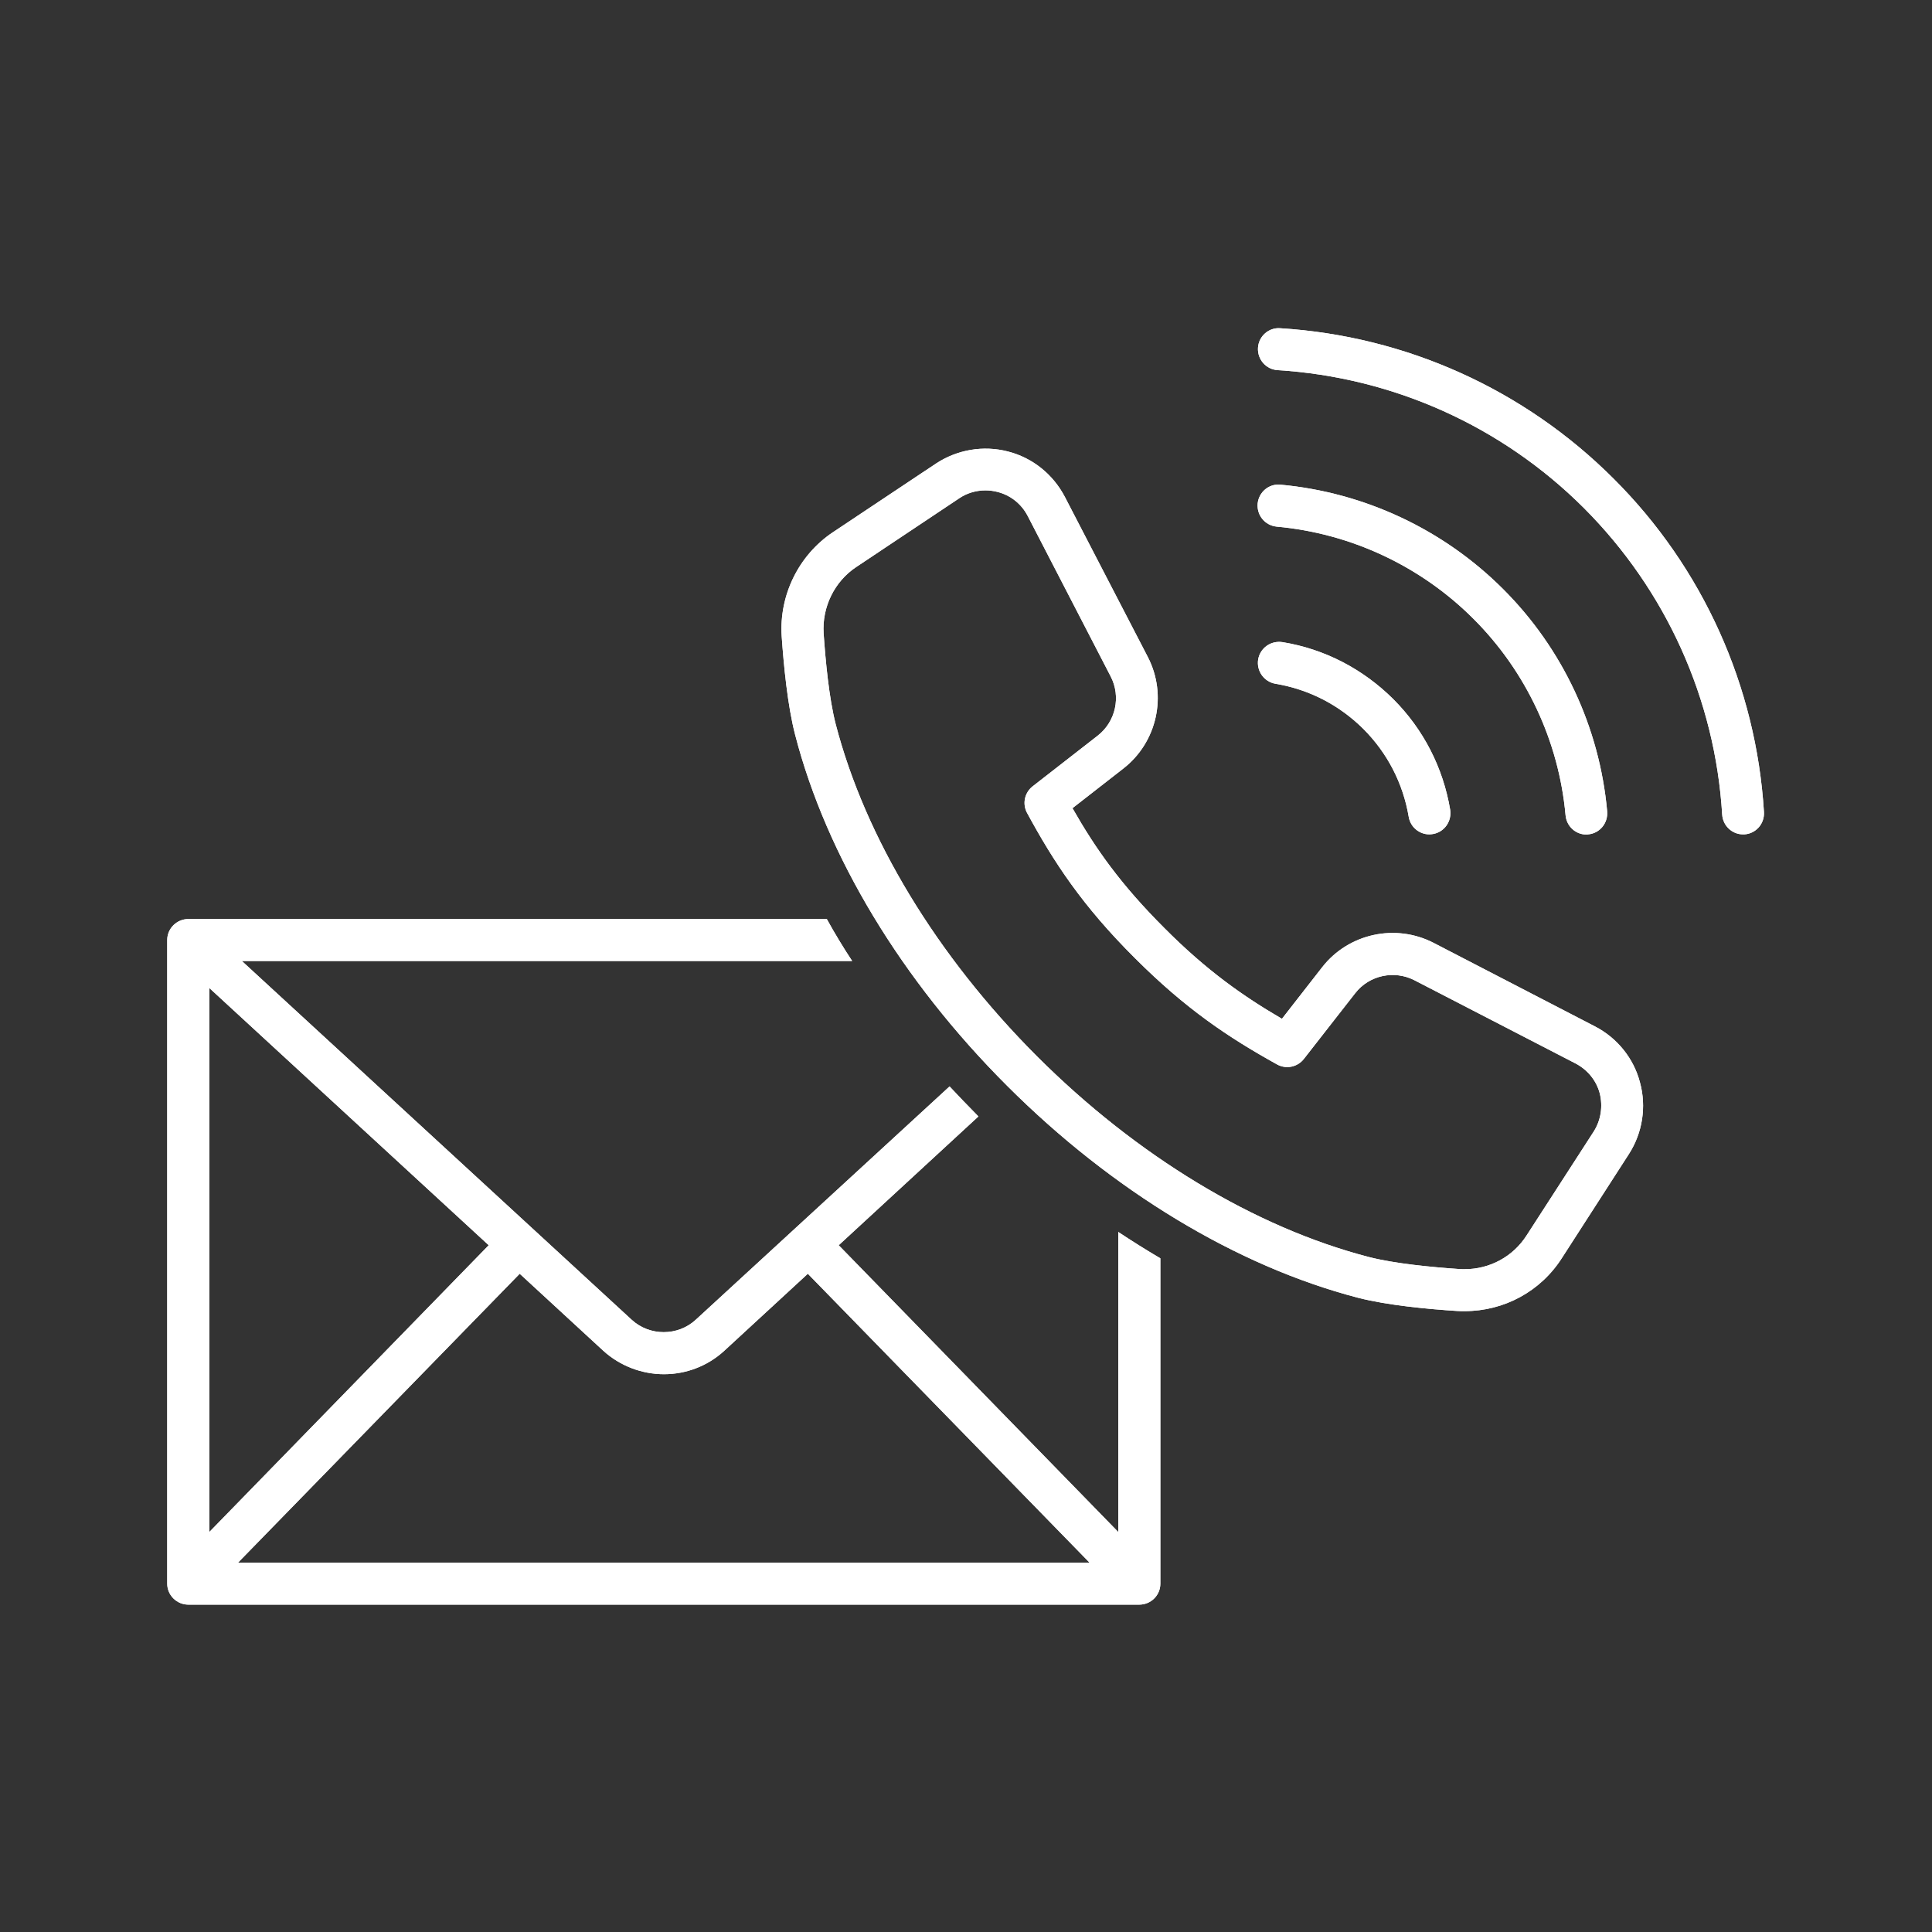 <svg xmlns="http://www.w3.org/2000/svg" xmlns:xlink="http://www.w3.org/1999/xlink" width="60" zoomAndPan="magnify" viewBox="0 0 45 45" height="60" preserveAspectRatio="xMidYMid meet" version="1.0"><rect x="0" y="0" width="45" height="45" fill="#333333" stroke="none"/><defs><clipPath id="9882af3a55"><path d="M 3.895 21 L 28 21 L 28 37.617 L 3.895 37.617 Z M 3.895 21 " clip-rule="nonzero"/></clipPath><clipPath id="0845cc7596"><path d="M 29 7.617 L 41.395 7.617 L 41.395 20 L 29 20 Z M 29 7.617 " clip-rule="nonzero"/></clipPath><clipPath id="043a709ffa"><path d="M 3.895 21 L 28 21 L 28 37.617 L 3.895 37.617 Z M 3.895 21 " clip-rule="nonzero"/></clipPath><clipPath id="d75b6c9030"><path d="M 29 7.617 L 41.395 7.617 L 41.395 20 L 29 20 Z M 29 7.617 " clip-rule="nonzero"/></clipPath></defs><g clip-path="url(#9882af3a55)"><path fill="#ffffff" d="M 26.047 35.684 L 19.535 29.004 L 22.789 26.004 C 22.781 25.996 22.773 25.988 22.766 25.98 C 22.547 25.758 22.328 25.531 22.117 25.305 L 16.207 30.738 C 15.789 31.125 15.129 31.125 14.711 30.738 L 5.633 22.383 L 19.848 22.383 C 19.637 22.062 19.438 21.734 19.258 21.406 L 4.387 21.406 C 4.117 21.406 3.895 21.625 3.895 21.895 L 3.895 36.887 C 3.895 37.156 4.117 37.375 4.387 37.375 L 26.535 37.375 C 26.809 37.375 27.027 37.156 27.027 36.887 L 27.027 29.309 C 26.695 29.113 26.371 28.91 26.047 28.695 Z M 4.875 23.012 L 11.383 29.004 L 4.875 35.684 Z M 5.543 36.398 L 12.105 29.668 L 14.051 31.461 C 14.445 31.82 14.957 32.008 15.465 32.008 C 15.973 32.008 16.477 31.824 16.871 31.461 L 18.816 29.668 L 25.379 36.398 Z M 5.543 36.398 " fill-opacity="1" fill-rule="nonzero"/></g><path fill="#ffffff" d="M 29.305 15.359 C 29.262 15.629 29.441 15.879 29.707 15.926 C 30.484 16.055 31.191 16.418 31.754 16.977 C 32.316 17.539 32.68 18.246 32.812 19.027 C 32.852 19.266 33.059 19.434 33.293 19.434 C 33.32 19.434 33.348 19.43 33.375 19.426 C 33.641 19.383 33.82 19.129 33.777 18.859 C 33.613 17.883 33.156 16.988 32.453 16.285 C 31.746 15.582 30.855 15.117 29.875 14.957 C 29.598 14.914 29.352 15.094 29.305 15.359 Z M 29.305 15.359 " fill-opacity="1" fill-rule="nonzero"/><path fill="#ffffff" d="M 36.465 18.988 C 36.488 19.246 36.699 19.438 36.949 19.438 C 36.965 19.438 36.98 19.438 36.992 19.434 C 37.262 19.41 37.457 19.172 37.434 18.898 C 37.258 16.945 36.398 15.105 35.008 13.719 C 33.621 12.332 31.781 11.469 29.824 11.289 C 29.555 11.262 29.32 11.461 29.293 11.73 C 29.27 12.004 29.465 12.238 29.734 12.266 C 31.461 12.422 33.09 13.184 34.316 14.41 C 35.547 15.637 36.309 17.266 36.465 18.988 Z M 36.465 18.988 " fill-opacity="1" fill-rule="nonzero"/><g clip-path="url(#0845cc7596)"><path fill="#ffffff" d="M 37.582 11.148 C 35.504 9.07 32.75 7.828 29.816 7.645 C 29.551 7.625 29.316 7.832 29.301 8.102 C 29.285 8.371 29.488 8.605 29.758 8.621 C 32.453 8.789 34.984 9.926 36.895 11.836 C 38.805 13.75 39.949 16.281 40.113 18.973 C 40.129 19.234 40.344 19.434 40.598 19.434 C 40.609 19.434 40.617 19.434 40.629 19.434 C 40.898 19.418 41.102 19.188 41.086 18.914 C 40.906 15.984 39.664 13.223 37.582 11.148 Z M 37.582 11.148 " fill-opacity="1" fill-rule="nonzero"/></g><path fill="#ffffff" d="M 37.148 23.906 L 33.391 21.961 C 32.504 21.504 31.41 21.742 30.797 22.527 L 29.859 23.73 C 28.949 23.199 28.105 22.605 27.125 21.621 C 26.105 20.602 25.52 19.773 24.98 18.824 L 26.168 17.898 C 26.953 17.285 27.195 16.191 26.734 15.301 L 24.801 11.57 C 24.527 11.047 24.047 10.66 23.477 10.516 C 22.902 10.367 22.293 10.473 21.801 10.797 L 19.402 12.395 C 18.602 12.93 18.145 13.863 18.207 14.82 C 18.254 15.496 18.344 16.438 18.52 17.113 C 19.25 19.938 21.004 22.84 23.457 25.289 C 25.906 27.738 28.809 29.492 31.629 30.227 C 32.309 30.402 33.258 30.492 33.938 30.535 C 33.996 30.539 34.051 30.539 34.113 30.539 C 35.035 30.539 35.887 30.078 36.383 29.297 L 37.941 26.879 C 38.258 26.387 38.352 25.777 38.199 25.215 C 38.055 24.656 37.672 24.176 37.148 23.906 Z M 37.121 26.355 L 35.559 28.773 C 35.242 29.27 34.699 29.562 34.113 29.562 C 34.07 29.562 34.031 29.562 34 29.559 C 33.367 29.516 32.488 29.434 31.879 29.277 C 29.223 28.586 26.477 26.926 24.148 24.598 C 21.82 22.266 20.156 19.523 19.465 16.867 C 19.309 16.262 19.227 15.383 19.184 14.754 C 19.145 14.141 19.434 13.543 19.949 13.203 L 22.344 11.605 C 22.523 11.484 22.738 11.422 22.953 11.422 C 23.047 11.422 23.137 11.434 23.23 11.457 C 23.539 11.535 23.793 11.738 23.938 12.02 L 25.871 15.758 C 26.113 16.227 25.988 16.805 25.57 17.133 L 24.051 18.316 C 23.863 18.465 23.809 18.723 23.922 18.934 C 24.543 20.078 25.207 21.094 26.43 22.312 C 27.621 23.504 28.613 24.164 29.746 24.793 C 29.957 24.91 30.219 24.855 30.367 24.668 L 31.566 23.133 C 31.891 22.715 32.473 22.59 32.945 22.832 L 36.703 24.773 C 36.977 24.918 37.184 25.168 37.262 25.469 C 37.336 25.77 37.289 26.09 37.121 26.355 Z M 37.121 26.355 " fill-opacity="1" fill-rule="nonzero"/><g clip-path="url(#043a709ffa)"><path fill="#ffffff" d="M 26.047 35.684 L 19.535 29.004 L 22.789 26.004 C 22.781 25.996 22.773 25.988 22.766 25.98 C 22.547 25.758 22.328 25.531 22.117 25.305 L 16.207 30.738 C 15.789 31.125 15.129 31.125 14.711 30.738 L 5.633 22.383 L 19.848 22.383 C 19.637 22.062 19.438 21.734 19.258 21.406 L 4.387 21.406 C 4.117 21.406 3.895 21.625 3.895 21.895 L 3.895 36.887 C 3.895 37.156 4.117 37.375 4.387 37.375 L 26.535 37.375 C 26.809 37.375 27.027 37.156 27.027 36.887 L 27.027 29.309 C 26.695 29.113 26.371 28.91 26.047 28.695 Z M 4.875 23.012 L 11.383 29.004 L 4.875 35.684 Z M 5.543 36.398 L 12.105 29.668 L 14.051 31.461 C 14.445 31.82 14.957 32.008 15.465 32.008 C 15.973 32.008 16.477 31.824 16.871 31.461 L 18.816 29.668 L 25.379 36.398 Z M 5.543 36.398 " fill-opacity="1" fill-rule="nonzero"/></g><path fill="#ffffff" d="M 29.305 15.359 C 29.262 15.629 29.441 15.879 29.707 15.926 C 30.484 16.055 31.191 16.418 31.754 16.977 C 32.316 17.539 32.68 18.246 32.812 19.027 C 32.852 19.266 33.059 19.434 33.293 19.434 C 33.32 19.434 33.348 19.43 33.375 19.426 C 33.641 19.383 33.82 19.129 33.777 18.859 C 33.613 17.883 33.156 16.988 32.453 16.285 C 31.746 15.582 30.855 15.117 29.875 14.957 C 29.598 14.914 29.352 15.094 29.305 15.359 Z M 29.305 15.359 " fill-opacity="1" fill-rule="nonzero"/><path fill="#ffffff" d="M 36.465 18.988 C 36.488 19.246 36.699 19.438 36.949 19.438 C 36.965 19.438 36.98 19.438 36.992 19.434 C 37.262 19.41 37.457 19.172 37.434 18.898 C 37.258 16.945 36.398 15.105 35.008 13.719 C 33.621 12.332 31.781 11.469 29.824 11.289 C 29.555 11.262 29.32 11.461 29.293 11.73 C 29.27 12.004 29.465 12.238 29.734 12.266 C 31.461 12.422 33.09 13.184 34.316 14.41 C 35.547 15.637 36.309 17.266 36.465 18.988 Z M 36.465 18.988 " fill-opacity="1" fill-rule="nonzero"/><g clip-path="url(#d75b6c9030)"><path fill="#ffffff" d="M 37.582 11.148 C 35.504 9.07 32.75 7.828 29.816 7.645 C 29.551 7.625 29.316 7.832 29.301 8.102 C 29.285 8.371 29.488 8.605 29.758 8.621 C 32.453 8.789 34.984 9.926 36.895 11.836 C 38.805 13.75 39.949 16.281 40.113 18.973 C 40.129 19.234 40.344 19.434 40.598 19.434 C 40.609 19.434 40.617 19.434 40.629 19.434 C 40.898 19.418 41.102 19.188 41.086 18.914 C 40.906 15.984 39.664 13.223 37.582 11.148 Z M 37.582 11.148 " fill-opacity="1" fill-rule="nonzero"/></g><path fill="#ffffff" d="M 37.148 23.906 L 33.391 21.961 C 32.504 21.504 31.41 21.742 30.797 22.527 L 29.859 23.73 C 28.949 23.199 28.105 22.605 27.125 21.621 C 26.105 20.602 25.52 19.773 24.98 18.824 L 26.168 17.898 C 26.953 17.285 27.195 16.191 26.734 15.301 L 24.801 11.57 C 24.527 11.047 24.047 10.66 23.477 10.516 C 22.902 10.367 22.293 10.473 21.801 10.797 L 19.402 12.395 C 18.602 12.93 18.145 13.863 18.207 14.82 C 18.254 15.496 18.344 16.438 18.52 17.113 C 19.25 19.938 21.004 22.84 23.457 25.289 C 25.906 27.738 28.809 29.492 31.629 30.227 C 32.309 30.402 33.258 30.492 33.938 30.535 C 33.996 30.539 34.051 30.539 34.113 30.539 C 35.035 30.539 35.887 30.078 36.383 29.297 L 37.941 26.879 C 38.258 26.387 38.352 25.777 38.199 25.215 C 38.055 24.656 37.672 24.176 37.148 23.906 Z M 37.121 26.355 L 35.559 28.773 C 35.242 29.27 34.699 29.562 34.113 29.562 C 34.07 29.562 34.031 29.562 34 29.559 C 33.367 29.516 32.488 29.434 31.879 29.277 C 29.223 28.586 26.477 26.926 24.148 24.598 C 21.82 22.266 20.156 19.523 19.465 16.867 C 19.309 16.262 19.227 15.383 19.184 14.754 C 19.145 14.141 19.434 13.543 19.949 13.203 L 22.344 11.605 C 22.523 11.484 22.738 11.422 22.953 11.422 C 23.047 11.422 23.137 11.434 23.23 11.457 C 23.539 11.535 23.793 11.738 23.938 12.02 L 25.871 15.758 C 26.113 16.227 25.988 16.805 25.57 17.133 L 24.051 18.316 C 23.863 18.465 23.809 18.723 23.922 18.934 C 24.543 20.078 25.207 21.094 26.43 22.312 C 27.621 23.504 28.613 24.164 29.746 24.793 C 29.957 24.91 30.219 24.855 30.367 24.668 L 31.566 23.133 C 31.891 22.715 32.473 22.59 32.945 22.832 L 36.703 24.773 C 36.977 24.918 37.184 25.168 37.262 25.469 C 37.336 25.77 37.289 26.09 37.121 26.355 Z M 37.121 26.355 " fill-opacity="1" fill-rule="nonzero"/></svg>